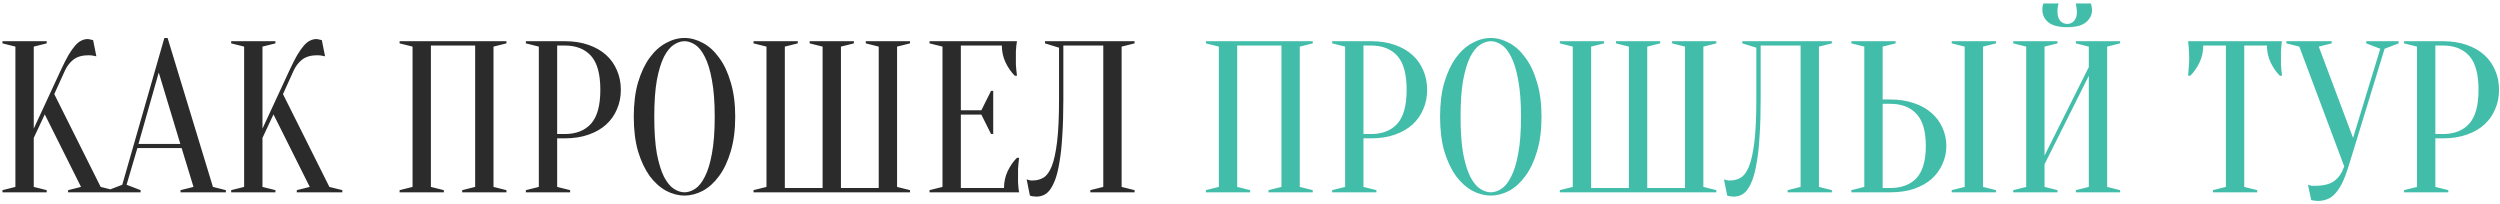 <?xml version="1.0" encoding="UTF-8"?> <svg xmlns="http://www.w3.org/2000/svg" width="637" height="52" viewBox="0 0 637 52" fill="none"> <path d="M8.601 35.14V47.625L11.901 48.45V49H0.626V48.45L3.926 47.625V11.875L0.626 11.05V10.5H11.901V11.05L8.601 11.875V32.775L15.476 17.925C16.21 16.348 16.87 15.047 17.456 14.02C18.08 12.993 18.648 12.187 19.161 11.6C19.711 10.977 20.243 10.555 20.756 10.335C21.27 10.078 21.801 9.95 22.351 9.95C22.498 9.95 22.645 9.968 22.791 10.005C22.938 10.042 23.085 10.078 23.231 10.115C23.378 10.152 23.543 10.188 23.726 10.225L24.551 14.35C24.368 14.313 24.185 14.277 24.001 14.24C23.818 14.203 23.616 14.167 23.396 14.13C23.176 14.093 22.92 14.075 22.626 14.075C20.976 14.075 19.675 14.442 18.721 15.175C17.805 15.908 17.09 16.825 16.576 17.925L13.826 23.975L25.651 47.625L28.951 48.45V49H17.346V48.45L20.646 47.625L11.406 29.145L8.601 35.14ZM35.279 36.68H45.949L40.449 18.475L35.279 36.68ZM46.279 37.725H35.004L32.254 47.075L35.828 48.45V49H27.578V48.45L31.154 47.075L41.879 9.675H42.703L54.254 47.625L57.553 48.45V49H46.004V48.45L49.303 47.625L46.279 37.725ZM66.878 35.14V47.625L70.178 48.45V49H58.903V48.45L62.203 47.625V11.875L58.903 11.05V10.5H70.178V11.05L66.878 11.875V32.775L73.753 17.925C74.486 16.348 75.146 15.047 75.733 14.02C76.356 12.993 76.924 12.187 77.438 11.6C77.988 10.977 78.519 10.555 79.033 10.335C79.546 10.078 80.078 9.95 80.628 9.95C80.774 9.95 80.921 9.968 81.068 10.005C81.214 10.042 81.361 10.078 81.508 10.115C81.654 10.152 81.819 10.188 82.003 10.225L82.828 14.35C82.644 14.313 82.461 14.277 82.278 14.24C82.094 14.203 81.893 14.167 81.673 14.13C81.453 14.093 81.196 14.075 80.903 14.075C79.253 14.075 77.951 14.442 76.998 15.175C76.081 15.908 75.366 16.825 74.853 17.925L72.103 23.975L83.928 47.625L87.228 48.45V49H75.623V48.45L78.923 47.625L69.683 29.145L66.878 35.14ZM113.093 48.45V49H101.818V48.45L105.118 47.625V11.875L101.818 11.05V10.5H129.043V11.05L125.743 11.875V47.625L129.043 48.45V49H117.768V48.45L121.068 47.625V11.6H109.793V47.625L113.093 48.45ZM141.966 35.25V47.625L145.266 48.45V49H133.991V48.45L137.291 47.625V11.875L133.991 11.05V10.5H143.891C146.164 10.5 148.181 10.812 149.941 11.435C151.737 12.058 153.241 12.92 154.451 14.02C155.661 15.12 156.577 16.422 157.201 17.925C157.861 19.428 158.191 21.078 158.191 22.875C158.191 24.672 157.861 26.322 157.201 27.825C156.577 29.328 155.661 30.63 154.451 31.73C153.241 32.83 151.737 33.692 149.941 34.315C148.181 34.938 146.164 35.25 143.891 35.25H141.966ZM141.966 34.15H143.891C146.787 34.15 149.024 33.27 150.601 31.51C152.177 29.75 152.966 26.872 152.966 22.875C152.966 18.878 152.177 16 150.601 14.24C149.024 12.48 146.787 11.6 143.891 11.6H141.966V34.15ZM187.334 29.75C187.334 33.123 186.949 36.075 186.179 38.605C185.446 41.098 184.456 43.188 183.209 44.875C181.999 46.525 180.624 47.772 179.084 48.615C177.544 49.422 175.986 49.825 174.409 49.825C172.833 49.825 171.274 49.422 169.734 48.615C168.194 47.772 166.801 46.525 165.554 44.875C164.344 43.188 163.354 41.098 162.584 38.605C161.851 36.075 161.484 33.123 161.484 29.75C161.484 26.377 161.851 23.443 162.584 20.95C163.354 18.42 164.344 16.33 165.554 14.68C166.801 12.993 168.194 11.747 169.734 10.94C171.274 10.097 172.833 9.675 174.409 9.675C175.986 9.675 177.544 10.097 179.084 10.94C180.624 11.747 181.999 12.993 183.209 14.68C184.456 16.33 185.446 18.42 186.179 20.95C186.949 23.443 187.334 26.377 187.334 29.75ZM182.109 29.75C182.109 25.973 181.871 22.857 181.394 20.4C180.954 17.907 180.349 15.927 179.579 14.46C178.846 12.993 178.021 11.967 177.104 11.38C176.188 10.793 175.289 10.5 174.409 10.5C173.529 10.5 172.631 10.793 171.714 11.38C170.798 11.967 169.954 12.993 169.184 14.46C168.451 15.927 167.846 17.907 167.369 20.4C166.929 22.857 166.709 25.973 166.709 29.75C166.709 33.527 166.929 36.662 167.369 39.155C167.846 41.612 168.451 43.573 169.184 45.04C169.954 46.507 170.798 47.533 171.714 48.12C172.631 48.707 173.529 49 174.409 49C175.289 49 176.188 48.707 177.104 48.12C178.021 47.533 178.846 46.507 179.579 45.04C180.349 43.573 180.954 41.612 181.394 39.155C181.871 36.662 182.109 33.527 182.109 29.75ZM214.273 11.875V47.9H223.898V11.875L220.598 11.05V10.5H231.873V11.05L228.573 11.875V47.625L231.873 48.45V49H191.998V48.45L195.298 47.625V11.875L191.998 11.05V10.5H203.273V11.05L199.973 11.875V47.9H209.598V11.875L206.298 11.05V10.5H217.573V11.05L214.273 11.875ZM255.822 47.9C255.822 46.36 256.134 44.93 256.757 43.61C257.38 42.29 258.169 41.153 259.122 40.2H259.672C259.599 40.677 259.544 41.172 259.507 41.685C259.47 42.125 259.434 42.602 259.397 43.115C259.397 43.628 259.397 44.123 259.397 44.6C259.397 45.297 259.397 45.92 259.397 46.47C259.434 46.983 259.47 47.442 259.507 47.845C259.544 48.285 259.599 48.67 259.672 49H236.847V48.45L240.147 47.625V11.875L236.847 11.05V10.5H259.122C259.049 10.83 258.994 11.215 258.957 11.655C258.92 12.058 258.884 12.535 258.847 13.085C258.847 13.598 258.847 14.203 258.847 14.9C258.847 15.413 258.847 15.927 258.847 16.44C258.884 16.917 258.92 17.375 258.957 17.815C258.994 18.328 259.049 18.823 259.122 19.3H258.572C257.619 18.347 256.83 17.21 256.207 15.89C255.584 14.57 255.272 13.14 255.272 11.6H244.822V28.1H250.047L252.522 23.15H253.072V34.15H252.522L250.047 29.2H244.822V47.9H255.822ZM270.941 25.35C270.941 28.907 270.849 32.005 270.666 34.645C270.519 37.248 270.281 39.467 269.951 41.3C269.657 43.133 269.291 44.637 268.851 45.81C268.411 46.947 267.934 47.845 267.421 48.505C266.907 49.128 266.357 49.55 265.771 49.77C265.221 49.99 264.652 50.1 264.066 50.1C263.846 50.1 263.644 50.082 263.461 50.045C263.277 50.045 263.094 50.027 262.911 49.99C262.727 49.953 262.562 49.898 262.416 49.825L261.591 45.7C261.737 45.773 261.902 45.828 262.086 45.865C262.269 45.902 262.452 45.938 262.636 45.975C262.819 45.975 263.021 45.975 263.241 45.975C264.194 45.975 265.074 45.737 265.881 45.26C266.687 44.783 267.384 43.83 267.971 42.4C268.557 40.933 269.016 38.843 269.346 36.13C269.676 33.417 269.841 29.823 269.841 25.35V12.15L266.266 11.05V10.5H289.091V11.05L285.791 11.875V47.625L289.091 48.45V49H277.816V48.45L281.116 47.625V11.6H270.941V25.35Z" fill="#2B2B2B"></path> <path d="M318.537 48.45V49H307.262V48.45L310.562 47.625V11.875L307.262 11.05V10.5H334.487V11.05L331.187 11.875V47.625L334.487 48.45V49H323.212V48.45L326.512 47.625V11.6H315.237V47.625L318.537 48.45ZM347.41 35.25V47.625L350.71 48.45V49H339.435V48.45L342.735 47.625V11.875L339.435 11.05V10.5H349.335C351.608 10.5 353.625 10.812 355.385 11.435C357.182 12.058 358.685 12.92 359.895 14.02C361.105 15.12 362.022 16.422 362.645 17.925C363.305 19.428 363.635 21.078 363.635 22.875C363.635 24.672 363.305 26.322 362.645 27.825C362.022 29.328 361.105 30.63 359.895 31.73C358.685 32.83 357.182 33.692 355.385 34.315C353.625 34.938 351.608 35.25 349.335 35.25H347.41ZM347.41 34.15H349.335C352.232 34.15 354.468 33.27 356.045 31.51C357.622 29.75 358.41 26.872 358.41 22.875C358.41 18.878 357.622 16 356.045 14.24C354.468 12.48 352.232 11.6 349.335 11.6H347.41V34.15ZM392.779 29.75C392.779 33.123 392.394 36.075 391.624 38.605C390.89 41.098 389.9 43.188 388.654 44.875C387.444 46.525 386.069 47.772 384.529 48.615C382.989 49.422 381.43 49.825 379.854 49.825C378.277 49.825 376.719 49.422 375.179 48.615C373.639 47.772 372.245 46.525 370.999 44.875C369.789 43.188 368.799 41.098 368.029 38.605C367.295 36.075 366.929 33.123 366.929 29.75C366.929 26.377 367.295 23.443 368.029 20.95C368.799 18.42 369.789 16.33 370.999 14.68C372.245 12.993 373.639 11.747 375.179 10.94C376.719 10.097 378.277 9.675 379.854 9.675C381.43 9.675 382.989 10.097 384.529 10.94C386.069 11.747 387.444 12.993 388.654 14.68C389.9 16.33 390.89 18.42 391.624 20.95C392.394 23.443 392.779 26.377 392.779 29.75ZM387.554 29.75C387.554 25.973 387.315 22.857 386.839 20.4C386.399 17.907 385.794 15.927 385.024 14.46C384.29 12.993 383.465 11.967 382.549 11.38C381.632 10.793 380.734 10.5 379.854 10.5C378.974 10.5 378.075 10.793 377.159 11.38C376.242 11.967 375.399 12.993 374.629 14.46C373.895 15.927 373.29 17.907 372.814 20.4C372.374 22.857 372.154 25.973 372.154 29.75C372.154 33.527 372.374 36.662 372.814 39.155C373.29 41.612 373.895 43.573 374.629 45.04C375.399 46.507 376.242 47.533 377.159 48.12C378.075 48.707 378.974 49 379.854 49C380.734 49 381.632 48.707 382.549 48.12C383.465 47.533 384.29 46.507 385.024 45.04C385.794 43.573 386.399 41.612 386.839 39.155C387.315 36.662 387.554 33.527 387.554 29.75ZM419.718 11.875V47.9H429.343V11.875L426.043 11.05V10.5H437.318V11.05L434.018 11.875V47.625L437.318 48.45V49H397.443V48.45L400.743 47.625V11.875L397.443 11.05V10.5H408.718V11.05L405.418 11.875V47.9H415.043V11.875L411.743 11.05V10.5H423.018V11.05L419.718 11.875ZM448.616 25.35C448.616 28.907 448.525 32.005 448.341 34.645C448.195 37.248 447.956 39.467 447.626 41.3C447.333 43.133 446.966 44.637 446.526 45.81C446.086 46.947 445.61 47.845 445.096 48.505C444.583 49.128 444.033 49.55 443.446 49.77C442.896 49.99 442.328 50.1 441.741 50.1C441.521 50.1 441.32 50.082 441.136 50.045C440.953 50.045 440.77 50.027 440.586 49.99C440.403 49.953 440.238 49.898 440.091 49.825L439.266 45.7C439.413 45.773 439.578 45.828 439.761 45.865C439.945 45.902 440.128 45.938 440.311 45.975C440.495 45.975 440.696 45.975 440.916 45.975C441.87 45.975 442.75 45.737 443.556 45.26C444.363 44.783 445.06 43.83 445.646 42.4C446.233 40.933 446.691 38.843 447.021 36.13C447.351 33.417 447.516 29.823 447.516 25.35V12.15L443.941 11.05V10.5H466.766V11.05L463.466 11.875V47.625L466.766 48.45V49H455.491V48.45L458.791 47.625V11.6H448.616V25.35ZM505.275 47.625L508.575 48.45V49H497.3V48.45L500.6 47.625V11.875L497.3 11.05V10.5H508.575V11.05L505.275 11.875V47.625ZM481.625 25.35C483.898 25.35 485.915 25.662 487.675 26.285C489.472 26.872 490.975 27.715 492.185 28.815C493.395 29.878 494.312 31.125 494.935 32.555C495.595 33.985 495.925 35.525 495.925 37.175C495.925 38.825 495.595 40.365 494.935 41.795C494.312 43.225 493.395 44.49 492.185 45.59C490.975 46.653 489.472 47.497 487.675 48.12C485.915 48.707 483.898 49 481.625 49H471.725V48.45L475.025 47.625V11.875L471.725 11.05V10.5H483V11.05L479.7 11.875V25.35H481.625ZM479.7 47.9H481.625C484.522 47.9 486.758 47.057 488.335 45.37C489.912 43.647 490.7 40.915 490.7 37.175C490.7 33.435 489.912 30.722 488.335 29.035C486.758 27.312 484.522 26.45 481.625 26.45H479.7V47.9ZM520.95 41.85V47.625L524.25 48.45V49H512.975V48.45L516.275 47.625V11.875L512.975 11.05V10.5H524.25V11.05L520.95 11.875V39.65L532.225 17.1V11.875L528.925 11.05V10.5H540.2V11.05L536.9 11.875V47.625L540.2 48.45V49H528.925V48.45L532.225 47.625V19.3L520.95 41.85ZM526.725 6.1C527.422 6.1 528.008 5.843 528.485 5.33C528.962 4.78 529.2 4.028 529.2 3.075C529.2 2.782 529.182 2.525 529.145 2.305C529.108 2.048 529.072 1.81 529.035 1.59C528.998 1.37 528.962 1.132 528.925 0.875H532.775C532.812 1.022 532.848 1.187 532.885 1.37C532.922 1.553 532.958 1.755 532.995 1.975C533.032 2.158 533.05 2.342 533.05 2.525C533.05 3.772 532.537 4.817 531.51 5.66C530.52 6.503 528.925 6.925 526.725 6.925C524.525 6.925 522.912 6.503 521.885 5.66C520.895 4.817 520.4 3.772 520.4 2.525C520.4 2.342 520.4 2.158 520.4 1.975C520.437 1.755 520.473 1.553 520.51 1.37C520.547 1.187 520.602 1.022 520.675 0.875H524.525C524.452 1.132 524.397 1.37 524.36 1.59C524.323 1.81 524.287 2.048 524.25 2.305C524.25 2.525 524.25 2.782 524.25 3.075C524.25 4.028 524.488 4.78 524.965 5.33C525.442 5.843 526.028 6.1 526.725 6.1ZM571.836 47.625L575.136 48.45V49H563.861V48.45L567.161 47.625V11.6H561.386C561.386 13.14 561.074 14.57 560.451 15.89C559.827 17.21 559.039 18.347 558.086 19.3H557.536C557.572 18.823 557.609 18.328 557.646 17.815C557.682 17.375 557.719 16.917 557.756 16.44C557.792 15.927 557.811 15.413 557.811 14.9C557.811 14.203 557.792 13.598 557.756 13.085C557.719 12.535 557.682 12.058 557.646 11.655C557.609 11.215 557.572 10.83 557.536 10.5H581.461C581.387 10.83 581.332 11.215 581.296 11.655C581.259 12.058 581.222 12.535 581.186 13.085C581.186 13.598 581.186 14.203 581.186 14.9C581.186 15.413 581.186 15.927 581.186 16.44C581.222 16.917 581.259 17.375 581.296 17.815C581.332 18.328 581.387 18.823 581.461 19.3H580.911C579.957 18.347 579.169 17.21 578.546 15.89C577.922 14.57 577.611 13.14 577.611 11.6H571.836V47.625ZM599.562 35.14L606.492 12.425L602.917 11.05V10.5H611.167V11.05L607.592 12.425L598.407 42.4C597.894 44.05 597.362 45.443 596.812 46.58C596.262 47.68 595.676 48.578 595.052 49.275C594.429 49.972 593.732 50.467 592.962 50.76C592.229 51.053 591.422 51.2 590.542 51.2C590.322 51.2 590.121 51.182 589.937 51.145C589.754 51.145 589.571 51.127 589.387 51.09C589.204 51.053 589.039 50.998 588.892 50.925L588.067 47.075C588.214 47.148 588.379 47.203 588.562 47.24C588.746 47.277 588.929 47.313 589.112 47.35C589.296 47.35 589.497 47.35 589.717 47.35C592.064 47.35 593.787 46.91 594.887 46.03C595.987 45.15 596.794 43.94 597.307 42.4L585.867 11.875L582.567 11.05V10.5H594.117V11.05L590.817 11.875L599.562 35.14ZM620.53 35.25V47.625L623.83 48.45V49H612.555V48.45L615.855 47.625V11.875L612.555 11.05V10.5H622.455C624.728 10.5 626.745 10.812 628.505 11.435C630.302 12.058 631.805 12.92 633.015 14.02C634.225 15.12 635.142 16.422 635.765 17.925C636.425 19.428 636.755 21.078 636.755 22.875C636.755 24.672 636.425 26.322 635.765 27.825C635.142 29.328 634.225 30.63 633.015 31.73C631.805 32.83 630.302 33.692 628.505 34.315C626.745 34.938 624.728 35.25 622.455 35.25H620.53ZM620.53 34.15H622.455C625.352 34.15 627.588 33.27 629.165 31.51C630.742 29.75 631.53 26.872 631.53 22.875C631.53 18.878 630.742 16 629.165 14.24C627.588 12.48 625.352 11.6 622.455 11.6H620.53V34.15Z" fill="#41BDAA"></path> </svg> 